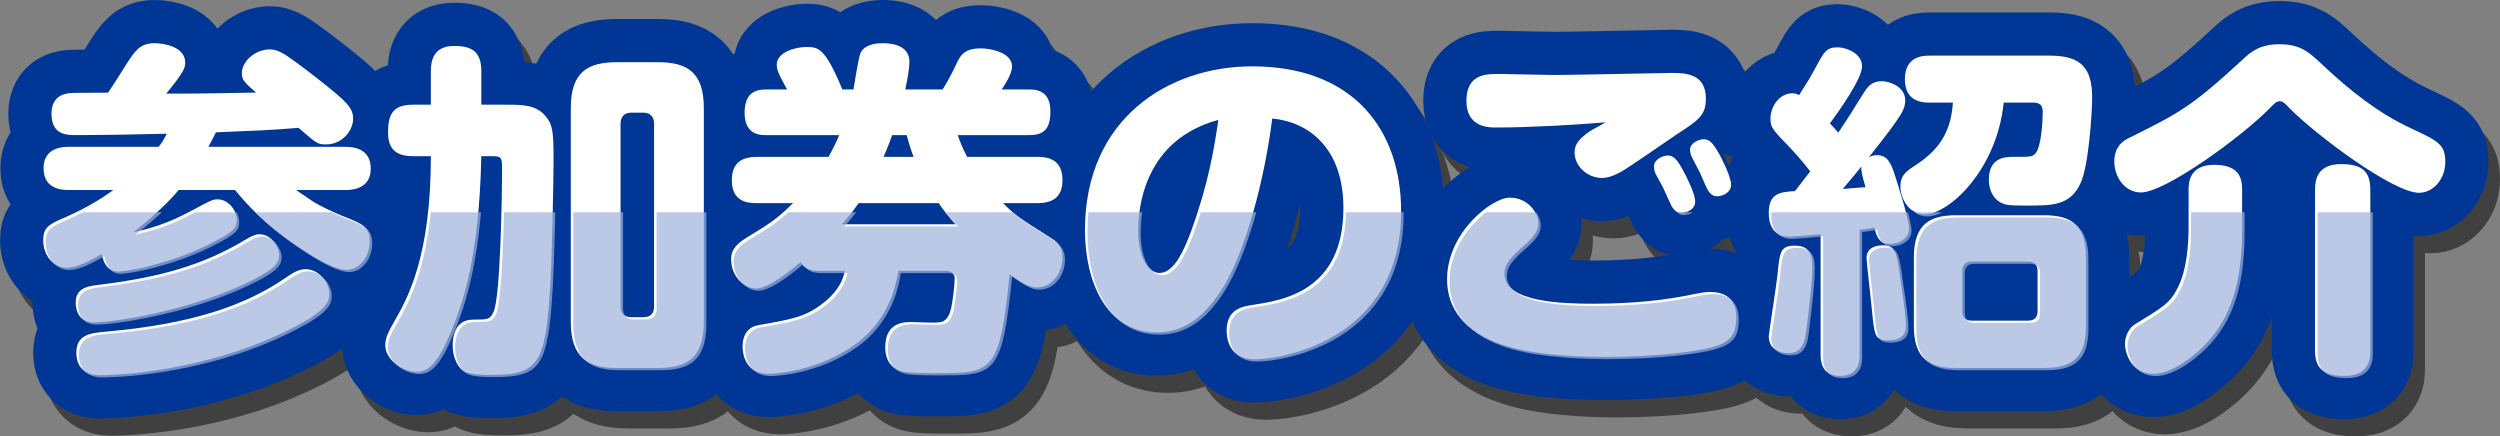 <?xml version="1.0" encoding="UTF-8"?>
<svg xmlns="http://www.w3.org/2000/svg" width="434.118" height="75.778" xmlns:xlink="http://www.w3.org/1999/xlink" viewBox="0 0 434.118 75.778">
  <rect x="0" y="0" width="434.118" height="75.778" fill="#808080" stroke="none"/>
  <defs>
    <style>
      .cls-1 {
        isolation: isolate;
      }

      .cls-2, .cls-3, .cls-4, .cls-5 {
        stroke-width: 0px;
      }

      .cls-6 {
        stroke: #003796;
      }

      .cls-6, .cls-3, .cls-7 {
        fill: none;
      }

      .cls-6, .cls-7 {
        stroke-linecap: round;
        stroke-linejoin: round;
        stroke-width: 15px;
      }

      .cls-4 {
        fill: #fff;
      }

      .cls-5 {
        fill: #9eb2dd;
        opacity: .7;
      }

      .cls-8 {
        mix-blend-mode: multiply;
        opacity: .5;
      }

      .cls-9 {
        clip-path: url(#clippath);
      }

      .cls-7 {
        stroke: #000;
      }
    </style>
    <clipPath id="clippath">
      <rect class="cls-3" x="7.065" y="36.858" width="418" height="32"/>
    </clipPath>
  </defs>
  <g class="cls-1">
    <g id="_レイヤー_2" data-name="レイヤー 2">
      <g id="_レイアウト" data-name="レイアウト">
        <g>
          <g>
            <g class="cls-8">
              <path class="cls-7" d="m29.539,28.499c.6-.72.96-1.379,1.44-2.279-4.14.119-11.459.24-15.66.24-1.74,0-4.379,0-4.379-3.721,0-3.479,2.88-3.6,3.78-3.6,1.92-.061,4.14,0,6.06-.061.9-1.379,1.38-2.039,3.12-4.859,1.5-2.34,2.4-3.72,4.919-3.72,1.74,0,5.34.66,5.34,3.36,0,.779-.06,1.5-3.3,5.399h2.34c4.44,0,8.88-.12,13.26-.181-1.98-1.739-2.46-2.159-2.46-3.359,0-2.16,2.4-4.14,4.86-4.14.66,0,1.44.12,3,1.14.96.66,2.82,1.98,5.7,4.26,4.68,3.721,5.76,4.74,5.76,6.66,0,1.98-1.86,4.439-4.68,4.439-1.44,0-1.56-.06-4.8-2.879-5.04.42-7.14.479-14.339.779-.6,1.2-.9,1.74-1.32,2.52h23.759c.9,0,4.44,0,4.44,3.78,0,3.72-3.6,3.72-4.44,3.72h-8.52c.72.48.9.6,2.46,1.68,1.2.9,4.26,2.28,5.58,2.82,3.54,1.38,4.74,1.859,4.74,4.439s-1.74,4.92-4.02,4.92c-2.34,0-6.42-2.64-8.88-4.32-5.459-3.719-8.339-6.959-10.5-9.539h-9.779c-1.5,1.8-3.96,4.26-7.92,7.38,2.94-.72,5.82-1.44,10.14-3.78,3.48-1.859,3.66-1.979,4.56-1.979,1.74,0,3.3,1.739,3.3,3.6,0,1.261-.24,1.979-5.16,4.38-6.419,3.18-13.739,4.561-15.419,4.561-1.86,0-2.64-1.621-2.82-3.061-3.12,1.8-4.8,2.4-6.18,2.4-2.04,0-4.02-1.92-4.02-4.801,0-2.039.84-2.699,3.42-3.779,4.56-1.98,7.379-3.9,8.759-4.92h-7.74c-1.02,0-4.38-.061-4.38-3.779s3.54-3.721,4.38-3.721h15.6Zm20.939,18.779c0,1.561-1.2,2.58-4.32,4.2-9.779,5.1-23.759,7.499-27.899,7.499-3.12,0-3.12-3.119-3.12-3.42,0-2.34,1.74-2.819,3.72-3.059,11.399-1.381,18.599-3.601,25.739-7.86,1.08-.66,1.8-.96,2.459-.96,2.16,0,3.42,2.34,3.42,3.6Zm8.7,6.721c0,1.439-.54,2.999-6.6,6.059-15.659,7.98-32.279,8.1-33.239,8.1-3.84,0-4.08-2.939-4.08-3.899,0-3.18,2.46-3.42,5.04-3.659,14.819-1.32,24.239-4.44,31.559-9.54,1.26-.84,2.1-1.32,3.24-1.32,2.1,0,4.08,2.16,4.08,4.261Z"/>
              <path class="cls-7" d="m73.76,30.119c-2.04,0-4.38-.479-4.38-4.079,0-3.301.9-4.86,4.38-4.86h3.06v-5.76c0-1.56.24-4.44,4.02-4.44,3.18,0,4.74,1.021,4.74,4.44v5.76h4.08c3.12,0,5.34,0,7.02,1.92,1.38,1.56,1.44,3,1.44,7.86,0,4.319-.3,17.519-.6,22.139-.84,13.079-2.04,14.999-10.14,14.999-1.38,0-3.84,0-4.859-.659-.9-.541-1.92-2.16-1.92-4.5,0-.9.18-3.061,1.68-3.961.48-.299,1.08-.479,2.04-.479,2.34,0,2.82,0,3.42-1.44,1.14-2.699,1.44-19.498,1.44-25.078,0-1.68-.24-1.86-1.74-1.86h-1.86c-.36,17.52-3.24,25.499-5.16,30.239-2.46,6-4.14,7.199-6.06,7.199-2.64,0-5.459-2.22-5.459-4.619,0-1.381.66-2.521,1.68-4.32,2.22-3.9,6.24-11.1,6.24-28.499h-3.06Zm50.458,28.739c0,6.299-2.88,8.039-7.98,8.039h-7.08c-4.92,0-8.04-1.619-8.04-8.039V21.78c0-6.301,2.94-7.98,8.04-7.98h7.08c5.16,0,7.98,1.801,7.98,7.98v37.078Zm-8.64-34.379c0-1.199-.66-1.92-1.86-1.92h-2.1c-1.2,0-1.86.721-1.86,1.92v31.738c0,1.2.66,1.86,1.86,1.86h2.1c1.14,0,1.86-.54,1.86-1.86v-31.738Z"/>
              <path class="cls-7" d="m182.118,30.239c1.56,0,4.38.24,4.38,4.02,0,3.061-1.8,4.02-4.38,4.02h-5.94c2.16,2.16,2.76,2.521,8.52,6.181,1.2.72,1.8,1.86,1.8,3.239,0,2.521-1.68,5.221-4.5,5.221-1.2,0-2.4-.66-4.68-2.28-1.74,17.159-2.94,17.159-12.779,17.159-1.86,0-4.14,0-5.58-.24-3.24-.6-3.24-3.66-3.24-4.26,0-4.38,3.36-4.38,4.5-4.38.72,0,4.08.181,4.74.06.66-.06,1.68-.18,2.22-2.52.24-1.199.6-3.899.6-5.1,0-.96-.78-1.32-1.38-1.32h-8.4c-.36,2.101-1.44,8.7-8.04,13.14-6.3,4.261-13.199,4.74-14.52,4.74-4.32,0-4.5-4.021-4.5-4.74,0-1.56.6-3.359,2.76-3.72,5.76-1.02,8.16-1.38,11.339-3.9,3-2.399,3.48-4.619,3.66-5.52h-4.44c-1.8,0-2.52-.479-3.24-1.5-3.48,2.881-6.06,4.561-7.8,4.561-1.86,0-4.26-1.98-4.26-5.1,0-1.801,1.14-2.76,2.76-3.78,3.54-2.16,5.16-3.12,7.979-5.94h-6.24c-1.56,0-4.379-.18-4.379-3.959,0-3.12,1.8-4.08,4.379-4.08h12.419c1.08-1.98,1.44-2.82,1.86-3.779h-12.66c-1.08,0-3.78,0-3.78-3.9,0-3.84,2.4-4.02,3.78-4.02h3.6c-.24-.48-.36-.6-.96-1.801-.42-.779-.84-1.619-.84-2.52,0-2.1,3.12-3.06,5.16-3.06,2.1,0,3.24.18,6.24,7.38h1.92c.18-.96.84-5.4,1.2-6.24.6-1.5,2.52-1.8,3.84-1.8.96,0,4.68.06,4.68,3.24,0,1.079-.36,3.18-.72,4.8h6.479c.66-1.08,1.32-2.16,2.28-4.2.78-1.68,1.38-2.94,4.38-2.94,1.68,0,5.4.721,5.4,3.121,0,1.379-1.32,3.299-1.8,4.02h4.74c1.02,0,3.72,0,3.72,3.779,0,3.18-1.2,4.141-3.72,4.141h-12.359c.3.899.6,1.799,1.62,3.779h12.18Zm-14.219,11.699c-1.38-1.56-2.1-2.459-2.88-3.66h-13.919c-1.5,2.101-2.28,3-2.94,3.66h19.739Zm-7.26-11.699c-.6-1.62-.84-2.46-1.2-3.779h-2.52c-.18.539-.72,2.039-1.5,3.779h5.22Z"/>
              <path class="cls-7" d="m214.099,53.339c-3.18,4.979-6.72,7.379-11.279,7.379-8.7,0-12.419-8.819-12.419-17.759,0-19.38,14.519-28.438,29.039-28.438,17.64,0,25.859,11.1,25.859,25.139,0,22.439-20.819,25.738-25.499,25.738s-4.8-4.26-4.8-4.92c0-3.84,2.7-4.26,4.68-4.559,5.04-.781,15.599-2.341,15.599-16.8,0-10.319-5.939-14.939-12.359-15.54-1.26,10.141-4.56,23.16-8.82,29.76Zm-14.459-10.32c0,4.92,1.86,7.38,3.72,7.38,2.46,0,4.2-3.78,5.52-7.38,3-8.279,3.96-14.279,4.68-19.199-12.839,3.48-13.919,15.18-13.919,19.199Z"/>
              <path class="cls-7" d="m299.298,63.298c-2.58.721-9.479,1.68-18.719,1.68-2.04,0-10.8-.06-16.679-1.8-2.16-.659-10.62-3.12-10.62-11.699,0-8.1,7.799-14.159,10.859-14.159,3.24,0,4.98,2.64,4.98,4.5,0,1.439-1.08,2.64-2.82,4.139-2.94,2.521-3.06,3.66-3.06,4.621,0,4.919,10.14,5.159,15.419,5.159,3.06,0,9.66-.12,16.079-1.38,3.18-.66,3.6-.66,4.2-.66,3.24,0,4.56,1.74,4.56,4.439,0,3.12-1.2,4.32-4.2,5.16Zm-37.559-38.158c-1.2,0-5.1,0-5.1-4.62,0-4.68,3.42-4.68,5.64-4.68.72,0,8.16.181,9.72.181,3.24,0,19.559-.36,20.399-.36,2.58,0,5.82.3,5.82,4.439,0,2.94-1.2,3.72-5.16,6.3-1.5,1.02-8.16,5.64-9.54,6.42-.9.48-2.04,1.08-3.36,1.08-2.52,0-4.74-2.04-4.74-4.439,0-1.44.84-2.4,2.64-3.66.42-.301,2.34-1.26,2.7-1.561-5.64.48-13.26.9-19.02.9Zm27.779,8.1c-.24-.42-.3-.96-.3-1.38,0-1.14,1.44-1.86,2.4-1.86s1.62.66,2.7,2.7c.36.66,2.04,3.84,2.04,5.28,0,1.56-1.68,1.979-2.4,1.979-.3,0-1.08,0-1.74-1.26-.24-.48-1.14-2.46-1.32-2.88-.18-.42-1.2-2.221-1.38-2.58Zm6.18-3.12c-.18-.479-.24-.899-.24-1.079,0-1.201,1.5-1.86,2.4-1.86,1.02,0,1.62.659,2.82,2.819.12.24,1.92,3.6,1.92,5.1,0,1.32-1.44,1.98-2.4,1.98-.3,0-1.08,0-1.74-1.26-.24-.42-1.02-2.28-1.26-2.82-.18-.42-1.32-2.46-1.5-2.88Z"/>
              <path class="cls-7" d="m316.339,32.759c-1.5-1.979-3.18-3.779-3.66-4.26-2.88-3-3.24-3.359-3.24-4.92,0-2.159,1.62-4.379,3.78-4.379.6,0,.9.18,1.2.3,1.38-2.16,1.8-2.82,3-5.04,1.38-2.52,1.74-3.24,3.72-3.24,1.32,0,4.2.961,4.2,3.301,0,2.1-3.84,7.559-5.58,9.898.42.42,1.14,1.261,1.44,1.621,1.86-2.76,2.1-3.181,4.5-7.021.66-1.02,1.38-1.92,3.06-1.92,1.2,0,4.08.841,4.08,3.36,0,1.02-.48,1.979-.84,2.52-1.02,1.561-1.5,2.28-5.46,7.32.24-.121.72-.36,1.38-.36,1.98,0,2.52,1.62,3.24,3.84.3,1.021,2.34,7.2,2.34,8.88s-1.62,2.699-3.3,2.699c-1.56,0-2.28-.779-2.7-2.819-1.5.239-2.1.3-2.58.36v21.658c0,.9,0,3.721-3.419,3.721-3.36,0-3.36-2.881-3.36-3.721v-20.879c-.6.061-4.92.42-5.22.42-.9,0-3.78,0-3.78-4.14,0-3.479,2.04-3.601,4.56-3.78l2.64-3.42Zm.36,16.619c0,3.121-1.02,10.801-1.14,11.76-.42,2.521-1.56,3.18-3.06,3.18-.24,0-3.36,0-3.36-2.939,0-.359,1.32-8.819,1.5-10.5.42-4.26.48-5.219,3.12-5.219,2.88,0,2.94,2.279,2.94,3.719Zm5.28-13.559c.6-.061,3.42-.301,3.959-.301-.54-1.979-.78-2.699-.72-3.6-.54.721-1.5,1.86-3.24,3.9Zm7.919,26.279c-2.34,0-2.4-.841-2.82-4.98-.12-1.5-.96-8.58-.96-9.3,0-1.92,1.8-2.22,2.82-2.22,2.22,0,2.4,1.26,2.94,5.04.78,5.34,1.08,7.499,1.08,9.06,0,1.98-1.68,2.4-3.06,2.4Zm7.26-41.279c-1.08,0-4.38,0-4.38-4.02,0-4.14,3.24-4.14,4.38-4.14h20.819c5.52,0,7.319,2.28,7.319,7.319,0,2.52-.6,11.939-2.04,14.88-1.8,3.84-4.8,3.84-9.42,3.84-3.06,0-3.42-.12-3.9-.3-2.4-.84-2.58-3.48-2.58-4.141,0-4.02,2.94-4.02,4.32-4.02,2.88,0,3.18,0,3.72-.54,1.08-1.08,1.32-5.76,1.32-7.26,0-1.02-.42-1.62-1.56-1.62h-5.22c-1.2,11.76-9.54,19.379-13.679,19.379-2.94,0-4.26-2.879-4.26-4.859,0-1.859,1.02-2.58,2.28-3.42,3.66-2.34,6.48-5.22,6.84-11.1h-3.96Zm27.059,38.818c0,5.52-2.46,7.26-7.26,7.26h-15.299c-4.86,0-7.32-1.8-7.32-7.26v-11.939c0-5.879,2.88-7.319,7.32-7.319h15.299c4.5,0,7.26,1.5,7.26,7.319v11.939Zm-8.4-9.6c0-1.02-.54-1.619-1.62-1.619h-9.84c-1.32,0-1.62.899-1.62,1.619v7.02c0,1.08.6,1.621,1.62,1.621h9.84c1.08,0,1.62-.601,1.62-1.621v-7.02Z"/>
              <path class="cls-7" d="m396.019,21.899c-4.5,4.62-17.939,14.52-22.259,14.52-2.82,0-4.62-2.699-4.62-5.399,0-1.44.48-3.06,2.46-4.021,8.94-4.439,10.86-5.399,19.919-13.739,1.26-1.2,2.88-2.579,6.3-2.579,3.66,0,5.16,1.379,7.56,3.659,4.62,4.319,9.6,8.34,15.359,10.979,4.62,2.16,5.88,2.76,5.88,5.76,0,3.12-2.16,5.4-4.56,5.4-4.5,0-17.939-10.08-22.379-14.58-.9-.96-1.26-1.32-1.8-1.32-.6,0-.9.36-1.86,1.32Zm-4.68,21c0,10.799-2.76,16.619-7.32,20.818-.84.78-4.68,4.2-8.1,4.2-3.78,0-4.919-3.54-4.919-5.22,0-1.561.9-2.88,1.68-3.36,5.04-3.06,6.06-3.72,7.32-6.06,1.86-3.42,2.04-8.279,2.04-11.16v-6.059c0-1.141,0-4.44,4.44-4.44,4.5,0,4.86,2.46,4.86,4.44v6.84Zm22.259,20.998c0,1.2-.06,4.381-4.5,4.381-3.54,0-5.1-1.261-5.1-4.381v-28.019c0-1.739.48-4.38,4.5-4.38,3.3,0,5.1.96,5.1,4.38v28.019Z"/>
              <path class="cls-2" d="m29.539,28.499c.6-.72.96-1.379,1.44-2.279-4.14.119-11.459.24-15.66.24-1.74,0-4.379,0-4.379-3.721,0-3.479,2.88-3.6,3.78-3.6,1.92-.061,4.14,0,6.06-.061.9-1.379,1.38-2.039,3.12-4.859,1.5-2.34,2.4-3.72,4.919-3.72,1.74,0,5.34.66,5.34,3.36,0,.779-.06,1.5-3.3,5.399h2.34c4.44,0,8.88-.12,13.26-.181-1.98-1.739-2.46-2.159-2.46-3.359,0-2.16,2.4-4.14,4.86-4.14.66,0,1.44.12,3,1.14.96.66,2.82,1.98,5.7,4.26,4.68,3.721,5.76,4.74,5.76,6.66,0,1.98-1.86,4.439-4.68,4.439-1.44,0-1.56-.06-4.8-2.879-5.04.42-7.14.479-14.339.779-.6,1.2-.9,1.74-1.32,2.52h23.759c.9,0,4.44,0,4.44,3.78,0,3.72-3.6,3.72-4.44,3.72h-8.52c.72.48.9.6,2.46,1.68,1.2.9,4.26,2.28,5.58,2.82,3.54,1.38,4.74,1.859,4.74,4.439s-1.74,4.92-4.02,4.92c-2.34,0-6.42-2.64-8.88-4.32-5.459-3.719-8.339-6.959-10.5-9.539h-9.779c-1.5,1.8-3.96,4.26-7.92,7.38,2.94-.72,5.82-1.44,10.14-3.78,3.48-1.859,3.66-1.979,4.56-1.979,1.74,0,3.3,1.739,3.3,3.6,0,1.261-.24,1.979-5.16,4.38-6.419,3.18-13.739,4.561-15.419,4.561-1.86,0-2.64-1.621-2.82-3.061-3.12,1.8-4.8,2.4-6.18,2.4-2.04,0-4.02-1.92-4.02-4.801,0-2.039.84-2.699,3.42-3.779,4.56-1.98,7.379-3.9,8.759-4.92h-7.74c-1.02,0-4.38-.061-4.38-3.779s3.54-3.721,4.38-3.721h15.6Zm20.939,18.779c0,1.561-1.2,2.58-4.32,4.2-9.779,5.1-23.759,7.499-27.899,7.499-3.12,0-3.12-3.119-3.12-3.42,0-2.34,1.74-2.819,3.72-3.059,11.399-1.381,18.599-3.601,25.739-7.86,1.08-.66,1.8-.96,2.459-.96,2.16,0,3.42,2.34,3.42,3.6Zm8.7,6.721c0,1.439-.54,2.999-6.6,6.059-15.659,7.98-32.279,8.1-33.239,8.1-3.84,0-4.08-2.939-4.08-3.899,0-3.18,2.46-3.42,5.04-3.659,14.819-1.32,24.239-4.44,31.559-9.54,1.26-.84,2.1-1.32,3.24-1.32,2.1,0,4.08,2.16,4.08,4.261Z"/>
              <path class="cls-2" d="m73.76,30.119c-2.04,0-4.38-.479-4.38-4.079,0-3.301.9-4.86,4.38-4.86h3.06v-5.76c0-1.56.24-4.44,4.02-4.44,3.18,0,4.74,1.021,4.74,4.44v5.76h4.08c3.12,0,5.34,0,7.02,1.92,1.38,1.56,1.44,3,1.44,7.86,0,4.319-.3,17.519-.6,22.139-.84,13.079-2.04,14.999-10.14,14.999-1.38,0-3.84,0-4.859-.659-.9-.541-1.92-2.16-1.92-4.5,0-.9.18-3.061,1.68-3.961.48-.299,1.08-.479,2.04-.479,2.34,0,2.82,0,3.42-1.44,1.14-2.699,1.44-19.498,1.44-25.078,0-1.68-.24-1.86-1.74-1.86h-1.86c-.36,17.52-3.24,25.499-5.16,30.239-2.46,6-4.14,7.199-6.06,7.199-2.64,0-5.459-2.22-5.459-4.619,0-1.381.66-2.521,1.68-4.32,2.22-3.9,6.24-11.1,6.24-28.499h-3.06Zm50.458,28.739c0,6.299-2.88,8.039-7.98,8.039h-7.08c-4.92,0-8.04-1.619-8.04-8.039V21.78c0-6.301,2.94-7.98,8.04-7.98h7.08c5.16,0,7.98,1.801,7.98,7.98v37.078Zm-8.64-34.379c0-1.199-.66-1.92-1.86-1.92h-2.1c-1.2,0-1.86.721-1.86,1.92v31.738c0,1.2.66,1.86,1.86,1.86h2.1c1.14,0,1.86-.54,1.86-1.86v-31.738Z"/>
              <path class="cls-2" d="m182.118,30.239c1.56,0,4.38.24,4.38,4.02,0,3.061-1.8,4.02-4.38,4.02h-5.94c2.16,2.16,2.76,2.521,8.52,6.181,1.2.72,1.8,1.86,1.8,3.239,0,2.521-1.68,5.221-4.5,5.221-1.2,0-2.4-.66-4.68-2.28-1.74,17.159-2.94,17.159-12.779,17.159-1.86,0-4.14,0-5.58-.24-3.24-.6-3.24-3.66-3.24-4.26,0-4.38,3.36-4.38,4.5-4.38.72,0,4.08.181,4.74.06.66-.06,1.68-.18,2.22-2.52.24-1.199.6-3.899.6-5.1,0-.96-.78-1.32-1.38-1.32h-8.4c-.36,2.101-1.44,8.7-8.04,13.14-6.3,4.261-13.199,4.74-14.52,4.74-4.32,0-4.5-4.021-4.5-4.74,0-1.56.6-3.359,2.76-3.72,5.76-1.02,8.16-1.38,11.339-3.9,3-2.399,3.48-4.619,3.66-5.52h-4.44c-1.8,0-2.52-.479-3.24-1.5-3.48,2.881-6.06,4.561-7.8,4.561-1.86,0-4.26-1.98-4.26-5.1,0-1.801,1.14-2.76,2.76-3.78,3.54-2.16,5.16-3.12,7.979-5.94h-6.24c-1.56,0-4.379-.18-4.379-3.959,0-3.12,1.8-4.08,4.379-4.08h12.419c1.08-1.98,1.44-2.82,1.86-3.779h-12.66c-1.08,0-3.78,0-3.78-3.9,0-3.84,2.4-4.02,3.78-4.02h3.6c-.24-.48-.36-.6-.96-1.801-.42-.779-.84-1.619-.84-2.52,0-2.1,3.12-3.06,5.16-3.06,2.1,0,3.24.18,6.24,7.38h1.92c.18-.96.84-5.4,1.2-6.24.6-1.5,2.52-1.8,3.84-1.8.96,0,4.68.06,4.68,3.24,0,1.079-.36,3.18-.72,4.8h6.479c.66-1.08,1.32-2.16,2.28-4.2.78-1.68,1.38-2.94,4.38-2.94,1.68,0,5.4.721,5.4,3.121,0,1.379-1.32,3.299-1.8,4.02h4.74c1.02,0,3.72,0,3.72,3.779,0,3.18-1.2,4.141-3.72,4.141h-12.359c.3.899.6,1.799,1.62,3.779h12.18Zm-14.219,11.699c-1.38-1.56-2.1-2.459-2.88-3.66h-13.919c-1.5,2.101-2.28,3-2.94,3.66h19.739Zm-7.26-11.699c-.6-1.62-.84-2.46-1.2-3.779h-2.52c-.18.539-.72,2.039-1.5,3.779h5.22Z"/>
              <path class="cls-2" d="m214.099,53.339c-3.18,4.979-6.72,7.379-11.279,7.379-8.7,0-12.419-8.819-12.419-17.759,0-19.38,14.519-28.438,29.039-28.438,17.64,0,25.859,11.1,25.859,25.139,0,22.439-20.819,25.738-25.499,25.738s-4.8-4.26-4.8-4.92c0-3.84,2.7-4.26,4.68-4.559,5.04-.781,15.599-2.341,15.599-16.8,0-10.319-5.939-14.939-12.359-15.54-1.26,10.141-4.56,23.16-8.82,29.76Zm-14.459-10.32c0,4.92,1.86,7.38,3.72,7.38,2.46,0,4.2-3.78,5.52-7.38,3-8.279,3.96-14.279,4.68-19.199-12.839,3.48-13.919,15.18-13.919,19.199Z"/>
              <path class="cls-2" d="m299.298,63.298c-2.58.721-9.479,1.68-18.719,1.68-2.04,0-10.8-.06-16.679-1.8-2.16-.659-10.62-3.12-10.62-11.699,0-8.1,7.799-14.159,10.859-14.159,3.24,0,4.98,2.64,4.98,4.5,0,1.439-1.08,2.64-2.82,4.139-2.94,2.521-3.06,3.66-3.06,4.621,0,4.919,10.14,5.159,15.419,5.159,3.06,0,9.66-.12,16.079-1.38,3.18-.66,3.6-.66,4.2-.66,3.24,0,4.56,1.74,4.56,4.439,0,3.12-1.2,4.32-4.2,5.16Zm-37.559-38.158c-1.2,0-5.1,0-5.1-4.62,0-4.68,3.42-4.68,5.64-4.68.72,0,8.16.181,9.72.181,3.24,0,19.559-.36,20.399-.36,2.58,0,5.82.3,5.82,4.439,0,2.94-1.2,3.72-5.16,6.3-1.5,1.02-8.16,5.64-9.54,6.42-.9.48-2.04,1.08-3.36,1.08-2.52,0-4.74-2.04-4.74-4.439,0-1.44.84-2.4,2.64-3.66.42-.301,2.34-1.26,2.7-1.561-5.64.48-13.26.9-19.02.9Zm27.779,8.1c-.24-.42-.3-.96-.3-1.38,0-1.14,1.44-1.86,2.4-1.86s1.62.66,2.7,2.7c.36.66,2.04,3.84,2.04,5.28,0,1.56-1.68,1.979-2.4,1.979-.3,0-1.08,0-1.74-1.26-.24-.48-1.14-2.46-1.32-2.88-.18-.42-1.2-2.221-1.38-2.58Zm6.18-3.12c-.18-.479-.24-.899-.24-1.079,0-1.201,1.5-1.86,2.4-1.86,1.02,0,1.62.659,2.82,2.819.12.24,1.92,3.6,1.92,5.1,0,1.32-1.44,1.98-2.4,1.98-.3,0-1.08,0-1.74-1.26-.24-.42-1.02-2.28-1.26-2.82-.18-.42-1.32-2.46-1.5-2.88Z"/>
              <path class="cls-2" d="m316.339,32.759c-1.5-1.979-3.18-3.779-3.66-4.26-2.88-3-3.24-3.359-3.24-4.92,0-2.159,1.62-4.379,3.78-4.379.6,0,.9.18,1.2.3,1.38-2.16,1.8-2.82,3-5.04,1.38-2.52,1.74-3.24,3.72-3.24,1.32,0,4.2.961,4.2,3.301,0,2.1-3.84,7.559-5.58,9.898.42.42,1.14,1.261,1.44,1.621,1.86-2.76,2.1-3.181,4.5-7.021.66-1.02,1.38-1.92,3.06-1.92,1.2,0,4.08.841,4.08,3.36,0,1.02-.48,1.979-.84,2.52-1.02,1.561-1.5,2.28-5.46,7.32.24-.121.72-.36,1.38-.36,1.98,0,2.52,1.62,3.24,3.84.3,1.021,2.34,7.2,2.34,8.88s-1.62,2.699-3.3,2.699c-1.56,0-2.28-.779-2.7-2.819-1.5.239-2.1.3-2.58.36v21.658c0,.9,0,3.721-3.419,3.721-3.36,0-3.36-2.881-3.36-3.721v-20.879c-.6.061-4.92.42-5.22.42-.9,0-3.78,0-3.78-4.14,0-3.479,2.04-3.601,4.56-3.78l2.64-3.42Zm.36,16.619c0,3.121-1.02,10.801-1.14,11.76-.42,2.521-1.56,3.18-3.06,3.18-.24,0-3.36,0-3.36-2.939,0-.359,1.32-8.819,1.5-10.5.42-4.26.48-5.219,3.12-5.219,2.88,0,2.94,2.279,2.94,3.719Zm5.28-13.559c.6-.061,3.42-.301,3.959-.301-.54-1.979-.78-2.699-.72-3.6-.54.721-1.5,1.86-3.24,3.9Zm7.919,26.279c-2.34,0-2.4-.841-2.82-4.98-.12-1.5-.96-8.58-.96-9.3,0-1.92,1.8-2.22,2.82-2.22,2.22,0,2.4,1.26,2.94,5.04.78,5.34,1.08,7.499,1.08,9.06,0,1.98-1.68,2.4-3.06,2.4Zm7.26-41.279c-1.08,0-4.38,0-4.38-4.02,0-4.14,3.24-4.14,4.38-4.14h20.819c5.52,0,7.319,2.28,7.319,7.319,0,2.52-.6,11.939-2.04,14.88-1.8,3.84-4.8,3.84-9.42,3.84-3.06,0-3.42-.12-3.9-.3-2.4-.84-2.58-3.48-2.58-4.141,0-4.02,2.94-4.02,4.32-4.02,2.88,0,3.18,0,3.72-.54,1.08-1.08,1.32-5.76,1.32-7.26,0-1.02-.42-1.62-1.56-1.62h-5.22c-1.2,11.76-9.54,19.379-13.679,19.379-2.94,0-4.26-2.879-4.26-4.859,0-1.859,1.02-2.58,2.28-3.42,3.66-2.34,6.48-5.22,6.84-11.1h-3.96Zm27.059,38.818c0,5.52-2.46,7.26-7.26,7.26h-15.299c-4.86,0-7.32-1.8-7.32-7.26v-11.939c0-5.879,2.88-7.319,7.32-7.319h15.299c4.5,0,7.26,1.5,7.26,7.319v11.939Zm-8.4-9.6c0-1.02-.54-1.619-1.62-1.619h-9.84c-1.32,0-1.62.899-1.62,1.619v7.02c0,1.08.6,1.621,1.62,1.621h9.84c1.08,0,1.62-.601,1.62-1.621v-7.02Z"/>
              <path class="cls-2" d="m396.019,21.899c-4.5,4.62-17.939,14.52-22.259,14.52-2.82,0-4.62-2.699-4.62-5.399,0-1.44.48-3.06,2.46-4.021,8.94-4.439,10.86-5.399,19.919-13.739,1.26-1.2,2.88-2.579,6.3-2.579,3.66,0,5.16,1.379,7.56,3.659,4.62,4.319,9.6,8.34,15.359,10.979,4.62,2.16,5.88,2.76,5.88,5.76,0,3.12-2.16,5.4-4.56,5.4-4.5,0-17.939-10.08-22.379-14.58-.9-.96-1.26-1.32-1.8-1.32-.6,0-.9.36-1.86,1.32Zm-4.68,21c0,10.799-2.76,16.619-7.32,20.818-.84.78-4.68,4.2-8.1,4.2-3.78,0-4.919-3.54-4.919-5.22,0-1.561.9-2.88,1.68-3.36,5.04-3.06,6.06-3.72,7.32-6.06,1.86-3.42,2.04-8.279,2.04-11.16v-6.059c0-1.141,0-4.44,4.44-4.44,4.5,0,4.86,2.46,4.86,4.44v6.84Zm22.259,20.998c0,1.2-.06,4.381-4.5,4.381-3.54,0-5.1-1.261-5.1-4.381v-28.019c0-1.739.48-4.38,4.5-4.38,3.3,0,5.1.96,5.1,4.38v28.019Z"/>
            </g>
            <g>
              <g>
                <path class="cls-6" d="m27.539,25.499c.6-.72.96-1.379,1.44-2.279-4.14.119-11.459.24-15.66.24-1.74,0-4.379,0-4.379-3.721,0-3.479,2.88-3.6,3.78-3.6,1.92-.061,4.14,0,6.06-.061.9-1.379,1.38-2.039,3.12-4.859,1.5-2.34,2.4-3.72,4.919-3.72,1.74,0,5.34.66,5.34,3.36,0,.779-.06,1.5-3.3,5.399h2.34c4.44,0,8.88-.12,13.26-.181-1.98-1.739-2.46-2.159-2.46-3.359,0-2.16,2.4-4.14,4.86-4.14.66,0,1.44.12,3,1.14.96.66,2.82,1.98,5.7,4.26,4.68,3.721,5.76,4.74,5.76,6.66,0,1.98-1.86,4.439-4.68,4.439-1.44,0-1.56-.06-4.8-2.879-5.04.42-7.14.479-14.339.779-.6,1.2-.9,1.74-1.32,2.52h23.759c.9,0,4.44,0,4.44,3.78,0,3.72-3.6,3.72-4.44,3.72h-8.52c.72.48.9.6,2.46,1.68,1.2.9,4.26,2.28,5.58,2.82,3.54,1.38,4.74,1.859,4.74,4.439s-1.74,4.92-4.02,4.92c-2.34,0-6.42-2.64-8.88-4.32-5.459-3.719-8.339-6.959-10.5-9.539h-9.779c-1.5,1.8-3.96,4.26-7.92,7.38,2.94-.72,5.82-1.44,10.14-3.78,3.48-1.859,3.66-1.979,4.56-1.979,1.74,0,3.3,1.739,3.3,3.6,0,1.261-.24,1.979-5.16,4.38-6.419,3.18-13.739,4.561-15.419,4.561-1.86,0-2.64-1.621-2.82-3.061-3.12,1.8-4.8,2.4-6.18,2.4-2.04,0-4.02-1.92-4.02-4.801,0-2.039.84-2.699,3.42-3.779,4.56-1.98,7.379-3.9,8.759-4.92h-7.74c-1.02,0-4.38-.061-4.38-3.779s3.54-3.721,4.38-3.721h15.6Zm20.939,18.779c0,1.561-1.2,2.58-4.32,4.2-9.779,5.1-23.759,7.499-27.899,7.499-3.12,0-3.12-3.119-3.12-3.42,0-2.34,1.74-2.819,3.72-3.059,11.399-1.381,18.599-3.601,25.739-7.86,1.08-.66,1.8-.96,2.459-.96,2.16,0,3.42,2.34,3.42,3.6Zm8.7,6.721c0,1.439-.54,2.999-6.6,6.059-15.659,7.98-32.279,8.1-33.239,8.1-3.84,0-4.08-2.939-4.08-3.899,0-3.18,2.46-3.42,5.04-3.659,14.819-1.32,24.239-4.44,31.559-9.54,1.26-.84,2.1-1.32,3.24-1.32,2.1,0,4.08,2.16,4.08,4.261Z"/>
                <path class="cls-6" d="m71.76,27.119c-2.04,0-4.38-.479-4.38-4.079,0-3.301.9-4.86,4.38-4.86h3.06v-5.76c0-1.56.24-4.44,4.02-4.44,3.18,0,4.74,1.021,4.74,4.44v5.76h4.08c3.12,0,5.34,0,7.02,1.92,1.38,1.56,1.44,3,1.44,7.86,0,4.319-.3,17.519-.6,22.139-.84,13.079-2.04,14.999-10.14,14.999-1.38,0-3.84,0-4.859-.659-.9-.541-1.92-2.16-1.92-4.5,0-.9.18-3.061,1.68-3.961.48-.299,1.08-.479,2.04-.479,2.34,0,2.82,0,3.42-1.44,1.14-2.699,1.44-19.498,1.44-25.078,0-1.68-.24-1.86-1.74-1.86h-1.86c-.36,17.52-3.24,25.499-5.16,30.239-2.46,6-4.14,7.199-6.06,7.199-2.64,0-5.459-2.22-5.459-4.619,0-1.381.66-2.521,1.68-4.32,2.22-3.9,6.24-11.1,6.24-28.499h-3.06Zm50.458,28.739c0,6.299-2.88,8.039-7.98,8.039h-7.08c-4.92,0-8.04-1.619-8.04-8.039V18.78c0-6.301,2.94-7.98,8.04-7.98h7.08c5.16,0,7.98,1.801,7.98,7.98v37.078Zm-8.64-34.379c0-1.199-.66-1.92-1.86-1.92h-2.1c-1.2,0-1.86.721-1.86,1.92v31.738c0,1.2.66,1.86,1.86,1.86h2.1c1.14,0,1.86-.54,1.86-1.86v-31.738Z"/>
                <path class="cls-6" d="m180.118,27.239c1.56,0,4.38.24,4.38,4.02,0,3.061-1.8,4.02-4.38,4.02h-5.94c2.16,2.16,2.76,2.521,8.52,6.181,1.2.72,1.8,1.86,1.8,3.239,0,2.521-1.68,5.221-4.5,5.221-1.2,0-2.4-.66-4.68-2.28-1.74,17.159-2.94,17.159-12.779,17.159-1.86,0-4.14,0-5.58-.24-3.24-.6-3.24-3.66-3.24-4.26,0-4.38,3.36-4.38,4.5-4.38.72,0,4.08.181,4.74.06.66-.06,1.68-.18,2.22-2.52.24-1.199.6-3.899.6-5.1,0-.96-.78-1.32-1.38-1.32h-8.4c-.36,2.101-1.44,8.7-8.04,13.14-6.3,4.261-13.199,4.74-14.52,4.74-4.32,0-4.5-4.021-4.5-4.74,0-1.56.6-3.359,2.76-3.72,5.76-1.02,8.16-1.38,11.339-3.9,3-2.399,3.48-4.619,3.66-5.52h-4.44c-1.8,0-2.52-.479-3.24-1.5-3.48,2.881-6.06,4.561-7.8,4.561-1.86,0-4.26-1.98-4.26-5.1,0-1.801,1.14-2.76,2.76-3.78,3.54-2.16,5.16-3.12,7.979-5.94h-6.24c-1.56,0-4.379-.18-4.379-3.959,0-3.12,1.8-4.08,4.379-4.08h12.419c1.08-1.98,1.44-2.82,1.86-3.779h-12.66c-1.08,0-3.78,0-3.78-3.9,0-3.84,2.4-4.02,3.78-4.02h3.6c-.24-.48-.36-.6-.96-1.801-.42-.779-.84-1.619-.84-2.52,0-2.1,3.12-3.06,5.16-3.06,2.1,0,3.24.18,6.24,7.38h1.92c.18-.96.84-5.4,1.2-6.24.6-1.5,2.52-1.8,3.84-1.8.96,0,4.68.06,4.68,3.24,0,1.079-.36,3.18-.72,4.8h6.479c.66-1.08,1.32-2.16,2.28-4.2.78-1.68,1.38-2.94,4.38-2.94,1.68,0,5.4.721,5.4,3.121,0,1.379-1.32,3.299-1.8,4.02h4.74c1.02,0,3.72,0,3.72,3.779,0,3.18-1.2,4.141-3.72,4.141h-12.359c.3.899.6,1.799,1.62,3.779h12.18Zm-14.219,11.699c-1.38-1.56-2.1-2.459-2.88-3.66h-13.919c-1.5,2.101-2.28,3-2.94,3.66h19.739Zm-7.26-11.699c-.6-1.62-.84-2.46-1.2-3.779h-2.52c-.18.539-.72,2.039-1.5,3.779h5.22Z"/>
                <path class="cls-6" d="m212.099,50.339c-3.18,4.979-6.72,7.379-11.279,7.379-8.7,0-12.419-8.819-12.419-17.759,0-19.38,14.519-28.438,29.039-28.438,17.64,0,25.859,11.1,25.859,25.139,0,22.439-20.819,25.738-25.499,25.738s-4.8-4.26-4.8-4.92c0-3.84,2.7-4.26,4.68-4.559,5.04-.781,15.599-2.341,15.599-16.8,0-10.319-5.939-14.939-12.359-15.54-1.26,10.141-4.56,23.16-8.82,29.76Zm-14.459-10.32c0,4.92,1.86,7.38,3.72,7.38,2.46,0,4.2-3.78,5.52-7.38,3-8.279,3.96-14.279,4.68-19.199-12.839,3.48-13.919,15.18-13.919,19.199Z"/>
                <path class="cls-6" d="m297.298,60.298c-2.58.721-9.479,1.68-18.719,1.68-2.04,0-10.8-.06-16.679-1.8-2.16-.659-10.62-3.12-10.62-11.699,0-8.1,7.799-14.159,10.859-14.159,3.24,0,4.98,2.64,4.98,4.5,0,1.439-1.08,2.64-2.82,4.139-2.94,2.521-3.06,3.66-3.06,4.621,0,4.919,10.14,5.159,15.419,5.159,3.06,0,9.66-.12,16.079-1.38,3.18-.66,3.6-.66,4.2-.66,3.24,0,4.56,1.74,4.56,4.439,0,3.12-1.2,4.32-4.2,5.16Zm-37.559-38.158c-1.2,0-5.1,0-5.1-4.62,0-4.68,3.42-4.68,5.64-4.68.72,0,8.16.181,9.72.181,3.24,0,19.559-.36,20.399-.36,2.58,0,5.82.3,5.82,4.439,0,2.94-1.2,3.72-5.16,6.3-1.5,1.02-8.16,5.64-9.54,6.42-.9.48-2.04,1.08-3.36,1.08-2.52,0-4.74-2.04-4.74-4.439,0-1.44.84-2.4,2.64-3.66.42-.301,2.34-1.26,2.7-1.561-5.64.48-13.26.9-19.02.9Zm27.779,8.1c-.24-.42-.3-.96-.3-1.38,0-1.14,1.44-1.86,2.4-1.86s1.62.66,2.7,2.7c.36.66,2.04,3.84,2.04,5.28,0,1.56-1.68,1.979-2.4,1.979-.3,0-1.08,0-1.74-1.26-.24-.48-1.14-2.46-1.32-2.88-.18-.42-1.2-2.221-1.38-2.58Zm6.18-3.12c-.18-.479-.24-.899-.24-1.079,0-1.201,1.5-1.86,2.4-1.86,1.02,0,1.62.659,2.82,2.819.12.24,1.92,3.6,1.92,5.1,0,1.32-1.44,1.98-2.4,1.98-.3,0-1.08,0-1.74-1.26-.24-.42-1.02-2.28-1.26-2.82-.18-.42-1.32-2.46-1.5-2.88Z"/>
                <path class="cls-6" d="m314.339,29.759c-1.5-1.979-3.18-3.779-3.66-4.26-2.88-3-3.24-3.359-3.24-4.92,0-2.159,1.62-4.379,3.78-4.379.6,0,.9.18,1.2.3,1.38-2.16,1.8-2.82,3-5.04,1.38-2.52,1.74-3.24,3.72-3.24,1.32,0,4.2.961,4.2,3.301,0,2.1-3.84,7.559-5.58,9.898.42.42,1.14,1.261,1.44,1.621,1.86-2.76,2.1-3.181,4.5-7.021.66-1.02,1.38-1.92,3.06-1.92,1.2,0,4.08.841,4.08,3.36,0,1.02-.48,1.979-.84,2.52-1.02,1.561-1.5,2.28-5.46,7.32.24-.121.72-.36,1.38-.36,1.98,0,2.52,1.62,3.24,3.84.3,1.021,2.34,7.2,2.34,8.88s-1.62,2.699-3.3,2.699c-1.56,0-2.28-.779-2.7-2.819-1.5.239-2.1.3-2.58.36v21.658c0,.9,0,3.721-3.419,3.721-3.36,0-3.36-2.881-3.36-3.721v-20.879c-.6.061-4.92.42-5.22.42-.9,0-3.78,0-3.78-4.14,0-3.479,2.04-3.601,4.56-3.78l2.64-3.42Zm.36,16.619c0,3.121-1.02,10.801-1.14,11.76-.42,2.521-1.56,3.18-3.06,3.18-.24,0-3.36,0-3.36-2.939,0-.359,1.32-8.819,1.5-10.5.42-4.26.48-5.219,3.12-5.219,2.88,0,2.94,2.279,2.94,3.719Zm5.28-13.559c.6-.061,3.42-.301,3.959-.301-.54-1.979-.78-2.699-.72-3.6-.54.721-1.5,1.86-3.24,3.9Zm7.919,26.279c-2.34,0-2.4-.841-2.82-4.98-.12-1.5-.96-8.58-.96-9.3,0-1.92,1.8-2.22,2.82-2.22,2.22,0,2.4,1.26,2.94,5.04.78,5.34,1.08,7.499,1.08,9.06,0,1.98-1.68,2.4-3.06,2.4Zm7.26-41.279c-1.08,0-4.38,0-4.38-4.02,0-4.14,3.24-4.14,4.38-4.14h20.819c5.52,0,7.319,2.28,7.319,7.319,0,2.52-.6,11.939-2.04,14.88-1.8,3.84-4.8,3.84-9.42,3.84-3.06,0-3.42-.12-3.9-.3-2.4-.84-2.58-3.48-2.58-4.141,0-4.02,2.94-4.02,4.32-4.02,2.88,0,3.18,0,3.72-.54,1.08-1.08,1.32-5.76,1.32-7.26,0-1.02-.42-1.62-1.56-1.62h-5.22c-1.2,11.76-9.54,19.379-13.679,19.379-2.94,0-4.26-2.879-4.26-4.859,0-1.859,1.02-2.58,2.28-3.42,3.66-2.34,6.48-5.22,6.84-11.1h-3.96Zm27.059,38.818c0,5.52-2.46,7.26-7.26,7.26h-15.299c-4.86,0-7.32-1.8-7.32-7.26v-11.939c0-5.879,2.88-7.319,7.32-7.319h15.299c4.5,0,7.26,1.5,7.26,7.319v11.939Zm-8.4-9.6c0-1.02-.54-1.619-1.62-1.619h-9.84c-1.32,0-1.62.899-1.62,1.619v7.02c0,1.08.6,1.621,1.62,1.621h9.84c1.08,0,1.62-.601,1.62-1.621v-7.02Z"/>
                <path class="cls-6" d="m394.019,18.899c-4.5,4.62-17.939,14.52-22.259,14.52-2.82,0-4.62-2.699-4.62-5.399,0-1.44.48-3.06,2.46-4.021,8.94-4.439,10.86-5.399,19.919-13.739,1.26-1.2,2.88-2.579,6.3-2.579,3.66,0,5.16,1.379,7.56,3.659,4.62,4.319,9.6,8.34,15.359,10.979,4.62,2.16,5.88,2.76,5.88,5.76,0,3.12-2.16,5.4-4.56,5.4-4.5,0-17.939-10.08-22.379-14.58-.9-.96-1.26-1.32-1.8-1.32-.6,0-.9.36-1.86,1.32Zm-4.68,21c0,10.799-2.76,16.619-7.32,20.818-.84.78-4.68,4.2-8.1,4.2-3.78,0-4.919-3.54-4.919-5.22,0-1.561.9-2.88,1.68-3.36,5.04-3.06,6.06-3.72,7.32-6.06,1.86-3.42,2.04-8.279,2.04-11.16v-6.059c0-1.141,0-4.44,4.44-4.44,4.5,0,4.86,2.46,4.86,4.44v6.84Zm22.259,20.998c0,1.2-.06,4.381-4.5,4.381-3.54,0-5.1-1.261-5.1-4.381v-28.019c0-1.739.48-4.38,4.5-4.38,3.3,0,5.1.96,5.1,4.38v28.019Z"/>
              </g>
              <g>
                <path class="cls-4" d="m27.539,25.499c.6-.72.96-1.379,1.44-2.279-4.14.119-11.459.24-15.66.24-1.74,0-4.379,0-4.379-3.721,0-3.479,2.88-3.6,3.78-3.6,1.92-.061,4.14,0,6.06-.061.9-1.379,1.38-2.039,3.12-4.859,1.5-2.34,2.4-3.72,4.919-3.72,1.74,0,5.34.66,5.34,3.36,0,.779-.06,1.5-3.3,5.399h2.34c4.44,0,8.88-.12,13.26-.181-1.98-1.739-2.46-2.159-2.46-3.359,0-2.16,2.4-4.14,4.86-4.14.66,0,1.44.12,3,1.14.96.66,2.82,1.98,5.7,4.26,4.68,3.721,5.76,4.74,5.76,6.66,0,1.98-1.86,4.439-4.68,4.439-1.44,0-1.56-.06-4.8-2.879-5.04.42-7.14.479-14.339.779-.6,1.2-.9,1.74-1.32,2.52h23.759c.9,0,4.44,0,4.44,3.78,0,3.72-3.6,3.72-4.44,3.72h-8.52c.72.48.9.6,2.46,1.68,1.2.9,4.26,2.28,5.58,2.82,3.54,1.38,4.74,1.859,4.74,4.439s-1.74,4.92-4.02,4.92c-2.34,0-6.42-2.64-8.88-4.32-5.459-3.719-8.339-6.959-10.5-9.539h-9.779c-1.5,1.8-3.96,4.26-7.92,7.38,2.94-.72,5.82-1.44,10.14-3.78,3.48-1.859,3.66-1.979,4.56-1.979,1.74,0,3.3,1.739,3.3,3.6,0,1.261-.24,1.979-5.16,4.38-6.419,3.18-13.739,4.561-15.419,4.561-1.86,0-2.64-1.621-2.82-3.061-3.12,1.8-4.8,2.4-6.18,2.4-2.04,0-4.02-1.92-4.02-4.801,0-2.039.84-2.699,3.42-3.779,4.56-1.98,7.379-3.9,8.759-4.92h-7.74c-1.02,0-4.38-.061-4.38-3.779s3.54-3.721,4.38-3.721h15.6Zm20.939,18.779c0,1.561-1.2,2.58-4.32,4.2-9.779,5.1-23.759,7.499-27.899,7.499-3.12,0-3.12-3.119-3.12-3.42,0-2.34,1.74-2.819,3.72-3.059,11.399-1.381,18.599-3.601,25.739-7.86,1.08-.66,1.8-.96,2.459-.96,2.16,0,3.42,2.34,3.42,3.6Zm8.7,6.721c0,1.439-.54,2.999-6.6,6.059-15.659,7.98-32.279,8.1-33.239,8.1-3.84,0-4.08-2.939-4.08-3.899,0-3.18,2.46-3.42,5.04-3.659,14.819-1.32,24.239-4.44,31.559-9.54,1.26-.84,2.1-1.32,3.24-1.32,2.1,0,4.08,2.16,4.08,4.261Z"/>
                <path class="cls-4" d="m71.76,27.119c-2.04,0-4.38-.479-4.38-4.079,0-3.301.9-4.86,4.38-4.86h3.06v-5.76c0-1.56.24-4.44,4.02-4.44,3.18,0,4.74,1.021,4.74,4.44v5.76h4.08c3.12,0,5.34,0,7.02,1.92,1.38,1.56,1.44,3,1.44,7.86,0,4.319-.3,17.519-.6,22.139-.84,13.079-2.04,14.999-10.14,14.999-1.38,0-3.84,0-4.859-.659-.9-.541-1.92-2.16-1.92-4.5,0-.9.18-3.061,1.68-3.961.48-.299,1.08-.479,2.04-.479,2.34,0,2.82,0,3.42-1.44,1.14-2.699,1.44-19.498,1.44-25.078,0-1.68-.24-1.86-1.74-1.86h-1.86c-.36,17.52-3.24,25.499-5.16,30.239-2.46,6-4.14,7.199-6.06,7.199-2.64,0-5.459-2.22-5.459-4.619,0-1.381.66-2.521,1.68-4.32,2.22-3.9,6.24-11.1,6.24-28.499h-3.06Zm50.458,28.739c0,6.299-2.88,8.039-7.98,8.039h-7.08c-4.92,0-8.04-1.619-8.04-8.039V18.78c0-6.301,2.94-7.98,8.04-7.98h7.08c5.16,0,7.98,1.801,7.98,7.98v37.078Zm-8.64-34.379c0-1.199-.66-1.92-1.86-1.92h-2.1c-1.2,0-1.86.721-1.86,1.92v31.738c0,1.2.66,1.86,1.86,1.86h2.1c1.14,0,1.86-.54,1.86-1.86v-31.738Z"/>
                <path class="cls-4" d="m180.118,27.239c1.56,0,4.38.24,4.38,4.02,0,3.061-1.8,4.02-4.38,4.02h-5.94c2.16,2.16,2.76,2.521,8.52,6.181,1.2.72,1.8,1.86,1.8,3.239,0,2.521-1.68,5.221-4.5,5.221-1.2,0-2.4-.66-4.68-2.28-1.74,17.159-2.94,17.159-12.779,17.159-1.86,0-4.14,0-5.58-.24-3.24-.6-3.24-3.66-3.24-4.26,0-4.38,3.36-4.38,4.5-4.38.72,0,4.08.181,4.74.06.66-.06,1.68-.18,2.22-2.52.24-1.199.6-3.899.6-5.1,0-.96-.78-1.32-1.38-1.32h-8.4c-.36,2.101-1.44,8.7-8.04,13.14-6.3,4.261-13.199,4.74-14.52,4.74-4.32,0-4.5-4.021-4.5-4.74,0-1.56.6-3.359,2.76-3.72,5.76-1.02,8.16-1.38,11.339-3.9,3-2.399,3.48-4.619,3.66-5.52h-4.44c-1.8,0-2.52-.479-3.24-1.5-3.48,2.881-6.06,4.561-7.8,4.561-1.86,0-4.26-1.98-4.26-5.1,0-1.801,1.14-2.76,2.76-3.78,3.54-2.16,5.16-3.12,7.979-5.94h-6.24c-1.56,0-4.379-.18-4.379-3.959,0-3.12,1.8-4.08,4.379-4.08h12.419c1.08-1.98,1.44-2.82,1.86-3.779h-12.66c-1.08,0-3.78,0-3.78-3.9,0-3.84,2.4-4.02,3.78-4.02h3.6c-.24-.48-.36-.6-.96-1.801-.42-.779-.84-1.619-.84-2.52,0-2.1,3.12-3.06,5.16-3.06,2.1,0,3.24.18,6.24,7.38h1.92c.18-.96.84-5.4,1.2-6.24.6-1.5,2.52-1.8,3.84-1.8.96,0,4.68.06,4.68,3.24,0,1.079-.36,3.18-.72,4.8h6.479c.66-1.08,1.32-2.16,2.28-4.2.78-1.68,1.38-2.94,4.38-2.94,1.68,0,5.4.721,5.4,3.121,0,1.379-1.32,3.299-1.8,4.02h4.74c1.02,0,3.72,0,3.72,3.779,0,3.18-1.2,4.141-3.72,4.141h-12.359c.3.899.6,1.799,1.62,3.779h12.18Zm-14.219,11.699c-1.38-1.56-2.1-2.459-2.88-3.66h-13.919c-1.5,2.101-2.28,3-2.94,3.66h19.739Zm-7.26-11.699c-.6-1.62-.84-2.46-1.2-3.779h-2.52c-.18.539-.72,2.039-1.5,3.779h5.22Z"/>
                <path class="cls-4" d="m212.099,50.339c-3.18,4.979-6.72,7.379-11.279,7.379-8.7,0-12.419-8.819-12.419-17.759,0-19.38,14.519-28.438,29.039-28.438,17.64,0,25.859,11.1,25.859,25.139,0,22.439-20.819,25.738-25.499,25.738s-4.8-4.26-4.8-4.92c0-3.84,2.7-4.26,4.68-4.559,5.04-.781,15.599-2.341,15.599-16.8,0-10.319-5.939-14.939-12.359-15.54-1.26,10.141-4.56,23.16-8.82,29.76Zm-14.459-10.32c0,4.92,1.86,7.38,3.72,7.38,2.46,0,4.2-3.78,5.52-7.38,3-8.279,3.96-14.279,4.68-19.199-12.839,3.48-13.919,15.18-13.919,19.199Z"/>
                <path class="cls-4" d="m297.298,60.298c-2.58.721-9.479,1.68-18.719,1.68-2.04,0-10.8-.06-16.679-1.8-2.16-.659-10.62-3.12-10.62-11.699,0-8.1,7.799-14.159,10.859-14.159,3.24,0,4.98,2.64,4.98,4.5,0,1.439-1.08,2.64-2.82,4.139-2.94,2.521-3.06,3.66-3.06,4.621,0,4.919,10.14,5.159,15.419,5.159,3.06,0,9.66-.12,16.079-1.38,3.18-.66,3.6-.66,4.2-.66,3.24,0,4.56,1.74,4.56,4.439,0,3.12-1.2,4.32-4.2,5.16Zm-37.559-38.158c-1.2,0-5.1,0-5.1-4.62,0-4.68,3.42-4.68,5.64-4.68.72,0,8.16.181,9.72.181,3.24,0,19.559-.36,20.399-.36,2.58,0,5.82.3,5.82,4.439,0,2.94-1.2,3.72-5.16,6.3-1.5,1.02-8.16,5.64-9.54,6.42-.9.48-2.04,1.08-3.36,1.08-2.52,0-4.74-2.04-4.74-4.439,0-1.44.84-2.4,2.64-3.66.42-.301,2.34-1.26,2.7-1.561-5.64.48-13.26.9-19.02.9Zm27.779,8.1c-.24-.42-.3-.96-.3-1.38,0-1.14,1.44-1.86,2.4-1.86s1.62.66,2.7,2.7c.36.66,2.04,3.84,2.04,5.28,0,1.56-1.68,1.979-2.4,1.979-.3,0-1.08,0-1.74-1.26-.24-.48-1.14-2.46-1.32-2.88-.18-.42-1.2-2.221-1.38-2.58Zm6.18-3.12c-.18-.479-.24-.899-.24-1.079,0-1.201,1.5-1.86,2.4-1.86,1.02,0,1.62.659,2.82,2.819.12.24,1.92,3.6,1.92,5.1,0,1.32-1.44,1.98-2.4,1.98-.3,0-1.08,0-1.74-1.26-.24-.42-1.02-2.28-1.26-2.82-.18-.42-1.32-2.46-1.5-2.88Z"/>
                <path class="cls-4" d="m314.339,29.759c-1.5-1.979-3.18-3.779-3.66-4.26-2.88-3-3.24-3.359-3.24-4.92,0-2.159,1.62-4.379,3.78-4.379.6,0,.9.18,1.2.3,1.38-2.16,1.8-2.82,3-5.04,1.38-2.52,1.74-3.24,3.72-3.24,1.32,0,4.2.961,4.2,3.301,0,2.1-3.84,7.559-5.58,9.898.42.42,1.14,1.261,1.44,1.621,1.86-2.76,2.1-3.181,4.5-7.021.66-1.02,1.38-1.92,3.06-1.92,1.2,0,4.08.841,4.08,3.36,0,1.02-.48,1.979-.84,2.52-1.02,1.561-1.5,2.28-5.46,7.32.24-.121.72-.36,1.38-.36,1.98,0,2.52,1.62,3.24,3.84.3,1.021,2.34,7.2,2.34,8.88s-1.62,2.699-3.3,2.699c-1.56,0-2.28-.779-2.7-2.819-1.5.239-2.1.3-2.58.36v21.658c0,.9,0,3.721-3.419,3.721-3.36,0-3.36-2.881-3.36-3.721v-20.879c-.6.061-4.92.42-5.22.42-.9,0-3.78,0-3.78-4.14,0-3.479,2.04-3.601,4.56-3.78l2.64-3.42Zm.36,16.619c0,3.121-1.02,10.801-1.14,11.76-.42,2.521-1.56,3.18-3.06,3.18-.24,0-3.36,0-3.36-2.939,0-.359,1.32-8.819,1.5-10.5.42-4.26.48-5.219,3.12-5.219,2.88,0,2.94,2.279,2.94,3.719Zm5.28-13.559c.6-.061,3.42-.301,3.959-.301-.54-1.979-.78-2.699-.72-3.6-.54.721-1.5,1.86-3.24,3.9Zm7.919,26.279c-2.34,0-2.4-.841-2.82-4.98-.12-1.5-.96-8.58-.96-9.3,0-1.92,1.8-2.22,2.82-2.22,2.22,0,2.4,1.26,2.94,5.04.78,5.34,1.08,7.499,1.08,9.06,0,1.98-1.68,2.4-3.06,2.4Zm7.26-41.279c-1.08,0-4.38,0-4.38-4.02,0-4.14,3.24-4.14,4.38-4.14h20.819c5.52,0,7.319,2.28,7.319,7.319,0,2.52-.6,11.939-2.04,14.88-1.8,3.84-4.8,3.84-9.42,3.84-3.06,0-3.42-.12-3.9-.3-2.4-.84-2.58-3.48-2.58-4.141,0-4.02,2.94-4.02,4.32-4.02,2.88,0,3.18,0,3.72-.54,1.08-1.08,1.32-5.76,1.32-7.26,0-1.02-.42-1.62-1.56-1.62h-5.22c-1.2,11.76-9.54,19.379-13.679,19.379-2.94,0-4.26-2.879-4.26-4.859,0-1.859,1.02-2.58,2.28-3.42,3.66-2.34,6.48-5.22,6.84-11.1h-3.96Zm27.059,38.818c0,5.52-2.46,7.26-7.26,7.26h-15.299c-4.86,0-7.32-1.8-7.32-7.26v-11.939c0-5.879,2.88-7.319,7.32-7.319h15.299c4.5,0,7.26,1.5,7.26,7.319v11.939Zm-8.4-9.6c0-1.02-.54-1.619-1.62-1.619h-9.84c-1.32,0-1.62.899-1.62,1.619v7.02c0,1.08.6,1.621,1.62,1.621h9.84c1.08,0,1.62-.601,1.62-1.621v-7.02Z"/>
                <path class="cls-4" d="m394.019,18.899c-4.5,4.62-17.939,14.52-22.259,14.52-2.82,0-4.62-2.699-4.62-5.399,0-1.44.48-3.06,2.46-4.021,8.94-4.439,10.86-5.399,19.919-13.739,1.26-1.2,2.88-2.579,6.3-2.579,3.66,0,5.16,1.379,7.56,3.659,4.62,4.319,9.6,8.34,15.359,10.979,4.62,2.16,5.88,2.76,5.88,5.76,0,3.12-2.16,5.4-4.56,5.4-4.5,0-17.939-10.08-22.379-14.58-.9-.96-1.26-1.32-1.8-1.32-.6,0-.9.36-1.86,1.32Zm-4.68,21c0,10.799-2.76,16.619-7.32,20.818-.84.78-4.68,4.2-8.1,4.2-3.78,0-4.919-3.54-4.919-5.22,0-1.561.9-2.88,1.68-3.36,5.04-3.06,6.06-3.72,7.32-6.06,1.86-3.42,2.04-8.279,2.04-11.16v-6.059c0-1.141,0-4.44,4.44-4.44,4.5,0,4.86,2.46,4.86,4.44v6.84Zm22.259,20.998c0,1.2-.06,4.381-4.5,4.381-3.54,0-5.1-1.261-5.1-4.381v-28.019c0-1.739.48-4.38,4.5-4.38,3.3,0,5.1.96,5.1,4.38v28.019Z"/>
              </g>
            </g>
          </g>
          <g class="cls-9">
            <g>
              <path class="cls-5" d="m27.974,25.884c.6-.721.96-1.38,1.44-2.28-4.14.12-11.459.24-15.66.24-1.74,0-4.38,0-4.38-3.72,0-3.48,2.88-3.6,3.78-3.6,1.92-.061,4.14,0,6.06-.061.9-1.38,1.38-2.039,3.12-4.859,1.5-2.34,2.399-3.721,4.92-3.721,1.74,0,5.339.66,5.339,3.36,0,.78-.06,1.5-3.3,5.399h2.34c4.44,0,8.88-.119,13.259-.18-1.979-1.74-2.459-2.16-2.459-3.359,0-2.16,2.4-4.141,4.86-4.141.66,0,1.439.121,3,1.141.96.66,2.819,1.979,5.699,4.26,4.68,3.72,5.76,4.74,5.76,6.66,0,1.979-1.859,4.439-4.68,4.439-1.44,0-1.56-.061-4.8-2.88-5.04.42-7.14.479-14.339.78-.6,1.199-.9,1.739-1.32,2.52h23.759c.9,0,4.44,0,4.44,3.779,0,3.721-3.6,3.721-4.44,3.721h-8.52c.72.479.9.6,2.46,1.68,1.2.9,4.26,2.279,5.58,2.82,3.54,1.379,4.739,1.859,4.739,4.439s-1.74,4.92-4.02,4.92c-2.34,0-6.42-2.641-8.88-4.32-5.459-3.72-8.339-6.959-10.5-9.539h-9.78c-1.5,1.799-3.959,4.26-7.919,7.379,2.94-.72,5.82-1.439,10.14-3.779,3.48-1.86,3.66-1.98,4.56-1.98,1.74,0,3.3,1.74,3.3,3.6,0,1.261-.24,1.98-5.16,4.381-6.419,3.18-13.739,4.56-15.419,4.56-1.86,0-2.64-1.62-2.82-3.06-3.12,1.799-4.8,2.399-6.18,2.399-2.04,0-4.02-1.92-4.02-4.8,0-2.04.84-2.699,3.42-3.779,4.56-1.98,7.379-3.9,8.759-4.92h-7.74c-1.02,0-4.38-.061-4.38-3.78s3.54-3.72,4.38-3.72h15.6Zm20.939,18.779c0,1.56-1.2,2.58-4.32,4.199-9.779,5.1-23.759,7.5-27.898,7.5-3.12,0-3.12-3.119-3.12-3.42,0-2.34,1.74-2.82,3.72-3.06,11.399-1.38,18.6-3.601,25.739-7.86,1.08-.659,1.8-.959,2.46-.959,2.16,0,3.419,2.34,3.419,3.6Zm8.7,6.72c0,1.44-.54,2.999-6.6,6.06-15.659,7.979-32.279,8.1-33.239,8.1-3.84,0-4.08-2.939-4.08-3.9,0-3.18,2.46-3.42,5.04-3.659,14.819-1.319,24.239-4.44,31.559-9.54,1.26-.84,2.1-1.319,3.239-1.319,2.1,0,4.08,2.159,4.08,4.26Z"/>
              <path class="cls-5" d="m72.195,27.503c-2.04,0-4.38-.479-4.38-4.079,0-3.3.9-4.86,4.38-4.86h3.06v-5.76c0-1.56.24-4.439,4.02-4.439,3.18,0,4.74,1.02,4.74,4.439v5.76h4.08c3.12,0,5.34,0,7.02,1.92,1.38,1.561,1.44,3,1.44,7.86,0,4.319-.3,17.519-.6,22.139-.84,13.079-2.04,14.999-10.14,14.999-1.38,0-3.84,0-4.859-.659-.9-.54-1.92-2.16-1.92-4.5,0-.899.18-3.06,1.68-3.96.48-.3,1.08-.48,2.04-.48,2.34,0,2.82,0,3.42-1.439,1.14-2.699,1.439-19.499,1.439-25.079,0-1.68-.24-1.86-1.74-1.86h-1.86c-.36,17.52-3.24,25.5-5.16,30.239-2.46,6-4.14,7.2-6.06,7.2-2.64,0-5.459-2.221-5.459-4.62,0-1.38.66-2.521,1.68-4.319,2.22-3.9,6.239-11.1,6.239-28.5h-3.06Zm50.458,28.739c0,6.3-2.88,8.04-7.98,8.04h-7.08c-4.92,0-8.04-1.62-8.04-8.04V19.164c0-6.3,2.94-7.979,8.04-7.979h7.08c5.16,0,7.98,1.8,7.98,7.979v37.078Zm-8.64-34.378c0-1.2-.66-1.92-1.86-1.92h-2.1c-1.2,0-1.86.72-1.86,1.92v31.738c0,1.2.66,1.859,1.86,1.859h2.1c1.14,0,1.86-.539,1.86-1.859v-31.738Z"/>
              <path class="cls-5" d="m180.553,27.624c1.56,0,4.38.24,4.38,4.02,0,3.06-1.8,4.02-4.38,4.02h-5.94c2.16,2.16,2.76,2.52,8.52,6.18,1.2.721,1.8,1.86,1.8,3.24,0,2.52-1.68,5.22-4.5,5.22-1.2,0-2.4-.66-4.68-2.28-1.74,17.16-2.94,17.16-12.78,17.16-1.859,0-4.14,0-5.58-.24-3.24-.6-3.24-3.66-3.24-4.26,0-4.381,3.36-4.381,4.5-4.381.72,0,4.08.181,4.74.061.66-.061,1.68-.18,2.22-2.52.24-1.2.6-3.9.6-5.1,0-.961-.78-1.32-1.38-1.32h-8.4c-.36,2.1-1.44,8.699-8.04,13.14-6.3,4.26-13.199,4.739-14.52,4.739-4.32,0-4.5-4.02-4.5-4.739,0-1.56.601-3.36,2.76-3.72,5.76-1.021,8.16-1.381,11.339-3.9,3-2.4,3.48-4.619,3.66-5.52h-4.44c-1.8,0-2.52-.48-3.24-1.5-3.48,2.88-6.06,4.56-7.8,4.56-1.86,0-4.26-1.979-4.26-5.1,0-1.8,1.14-2.76,2.76-3.78,3.54-2.159,5.16-3.119,7.979-5.939h-6.239c-1.561,0-4.38-.18-4.38-3.959,0-3.121,1.8-4.08,4.38-4.08h12.419c1.08-1.98,1.44-2.82,1.86-3.78h-12.66c-1.08,0-3.78,0-3.78-3.899,0-3.84,2.4-4.021,3.78-4.021h3.6c-.24-.479-.36-.6-.96-1.8-.42-.779-.84-1.619-.84-2.52,0-2.1,3.12-3.061,5.16-3.061,2.1,0,3.24.181,6.24,7.38h1.92c.18-.96.84-5.399,1.2-6.239.6-1.5,2.52-1.801,3.84-1.801.96,0,4.68.061,4.68,3.24,0,1.08-.36,3.18-.72,4.8h6.479c.66-1.079,1.32-2.159,2.28-4.2.78-1.68,1.38-2.939,4.38-2.939,1.68,0,5.4.721,5.4,3.12,0,1.38-1.32,3.3-1.8,4.02h4.74c1.02,0,3.72,0,3.72,3.78,0,3.18-1.2,4.14-3.72,4.14h-12.359c.3.899.6,1.8,1.62,3.78h12.179Zm-14.219,11.699c-1.38-1.561-2.1-2.46-2.88-3.66h-13.92c-1.5,2.1-2.279,3-2.939,3.66h19.739Zm-7.26-11.699c-.6-1.62-.84-2.461-1.2-3.78h-2.52c-.18.54-.72,2.04-1.5,3.78h5.22Z"/>
              <path class="cls-5" d="m212.534,50.723c-3.18,4.979-6.72,7.38-11.279,7.38-8.7,0-12.419-8.82-12.419-17.76,0-19.379,14.519-28.438,29.039-28.438,17.64,0,25.859,11.1,25.859,25.139,0,22.439-20.819,25.739-25.499,25.739s-4.8-4.26-4.8-4.92c0-3.84,2.7-4.26,4.68-4.56,5.04-.78,15.599-2.34,15.599-16.8,0-10.319-5.94-14.939-12.359-15.539-1.26,10.14-4.56,23.159-8.82,29.759Zm-14.459-10.319c0,4.92,1.859,7.379,3.72,7.379,2.46,0,4.2-3.779,5.52-7.379,3-8.279,3.96-14.279,4.68-19.199-12.839,3.479-13.919,15.18-13.919,19.199Z"/>
              <path class="cls-5" d="m297.733,60.683c-2.58.72-9.479,1.68-18.719,1.68-2.04,0-10.799-.061-16.679-1.8-2.16-.66-10.62-3.12-10.62-11.7,0-8.1,7.799-14.159,10.859-14.159,3.24,0,4.98,2.64,4.98,4.5,0,1.44-1.08,2.64-2.82,4.14-2.939,2.52-3.06,3.66-3.06,4.62,0,4.92,10.14,5.159,15.419,5.159,3.06,0,9.66-.119,16.08-1.379,3.18-.66,3.6-.66,4.199-.66,3.24,0,4.56,1.74,4.56,4.439,0,3.12-1.2,4.32-4.2,5.16Zm-37.559-38.158c-1.2,0-5.1,0-5.1-4.621,0-4.68,3.42-4.68,5.64-4.68.72,0,8.16.181,9.72.181,3.24,0,19.559-.36,20.399-.36,2.58,0,5.82.301,5.82,4.439,0,2.94-1.2,3.721-5.16,6.301-1.5,1.02-8.16,5.639-9.54,6.42-.9.479-2.04,1.079-3.36,1.079-2.52,0-4.74-2.04-4.74-4.439,0-1.44.84-2.399,2.64-3.66.42-.3,2.34-1.26,2.7-1.56-5.64.48-13.26.9-19.02.9Zm27.779,8.1c-.24-.42-.3-.961-.3-1.381,0-1.14,1.44-1.859,2.4-1.859s1.62.66,2.7,2.699c.36.66,2.04,3.84,2.04,5.28,0,1.56-1.68,1.979-2.4,1.979-.3,0-1.08,0-1.74-1.26-.24-.479-1.14-2.459-1.319-2.88-.18-.42-1.2-2.22-1.38-2.579Zm6.18-3.121c-.18-.479-.24-.899-.24-1.079,0-1.2,1.5-1.86,2.4-1.86,1.02,0,1.62.66,2.82,2.82.12.24,1.92,3.6,1.92,5.1,0,1.32-1.44,1.98-2.4,1.98-.3,0-1.08,0-1.74-1.261-.24-.42-1.02-2.28-1.26-2.819-.18-.42-1.32-2.46-1.5-2.881Z"/>
              <path class="cls-5" d="m314.775,30.144c-1.5-1.98-3.18-3.779-3.66-4.26-2.88-3-3.24-3.359-3.24-4.92,0-2.16,1.62-4.38,3.78-4.38.6,0,.9.181,1.2.3,1.38-2.16,1.8-2.82,3-5.039,1.38-2.521,1.74-3.24,3.72-3.24,1.319,0,4.199.96,4.199,3.3,0,2.1-3.84,7.56-5.58,9.899.42.42,1.14,1.26,1.44,1.62,1.86-2.76,2.1-3.18,4.5-7.02.66-1.021,1.38-1.92,3.06-1.92,1.2,0,4.08.84,4.08,3.359,0,1.021-.48,1.979-.84,2.521-1.02,1.56-1.5,2.279-5.46,7.319.24-.12.72-.36,1.38-.36,1.98,0,2.52,1.62,3.24,3.84.3,1.021,2.34,7.2,2.34,8.88s-1.62,2.7-3.3,2.7c-1.56,0-2.28-.78-2.7-2.82-1.5.24-2.1.301-2.58.36v21.659c0,.9,0,3.72-3.42,3.72-3.359,0-3.359-2.88-3.359-3.72v-20.879c-.6.06-4.92.42-5.22.42-.9,0-3.78,0-3.78-4.141,0-3.479,2.04-3.6,4.56-3.779l2.64-3.42Zm.359,16.619c0,3.12-1.02,10.8-1.14,11.76-.42,2.52-1.56,3.18-3.06,3.18-.24,0-3.36,0-3.36-2.939,0-.36,1.32-8.82,1.5-10.5.42-4.26.48-5.22,3.12-5.22,2.88,0,2.939,2.28,2.939,3.72Zm5.28-13.56c.6-.06,3.42-.3,3.96-.3-.54-1.98-.78-2.699-.72-3.6-.54.72-1.5,1.859-3.24,3.899Zm7.919,26.279c-2.34,0-2.4-.84-2.82-4.979-.12-1.5-.96-8.58-.96-9.3,0-1.92,1.8-2.22,2.82-2.22,2.22,0,2.4,1.26,2.94,5.039.78,5.34,1.08,7.5,1.08,9.061,0,1.979-1.68,2.399-3.06,2.399Zm7.26-41.278c-1.08,0-4.38,0-4.38-4.02,0-4.141,3.24-4.141,4.38-4.141h20.819c5.52,0,7.32,2.28,7.32,7.32,0,2.52-.601,11.939-2.04,14.879-1.8,3.84-4.8,3.84-9.42,3.84-3.06,0-3.42-.119-3.899-.3-2.4-.84-2.58-3.479-2.58-4.14,0-4.02,2.939-4.02,4.32-4.02,2.88,0,3.18,0,3.72-.541,1.08-1.079,1.32-5.76,1.32-7.26,0-1.02-.42-1.619-1.56-1.619h-5.22c-1.2,11.76-9.54,19.379-13.68,19.379-2.94,0-4.26-2.88-4.26-4.859,0-1.86,1.02-2.58,2.28-3.42,3.66-2.34,6.48-5.22,6.84-11.1h-3.96Zm27.059,38.818c0,5.52-2.46,7.26-7.26,7.26h-15.3c-4.859,0-7.319-1.8-7.319-7.26v-11.939c0-5.88,2.88-7.32,7.319-7.32h15.3c4.5,0,7.26,1.5,7.26,7.32v11.939Zm-8.4-9.6c0-1.02-.54-1.62-1.62-1.62h-9.84c-1.32,0-1.62.899-1.62,1.62v7.02c0,1.08.6,1.62,1.62,1.62h9.84c1.08,0,1.62-.601,1.62-1.62v-7.02Z"/>
              <path class="cls-5" d="m394.454,19.284c-4.5,4.619-17.939,14.52-22.259,14.52-2.82,0-4.62-2.7-4.62-5.4,0-1.439.48-3.06,2.46-4.02,8.939-4.439,10.859-5.4,19.919-13.739,1.26-1.2,2.88-2.58,6.299-2.58,3.66,0,5.16,1.38,7.56,3.659,4.62,4.32,9.6,8.34,15.359,10.98,4.62,2.16,5.879,2.76,5.879,5.76,0,3.119-2.16,5.399-4.56,5.399-4.5,0-17.939-10.079-22.379-14.579-.9-.96-1.26-1.32-1.8-1.32-.6,0-.9.36-1.86,1.32Zm-4.68,20.999c0,10.8-2.76,16.619-7.319,20.819-.84.779-4.68,4.199-8.1,4.199-3.78,0-4.919-3.539-4.919-5.22,0-1.56.899-2.88,1.68-3.359,5.04-3.06,6.06-3.72,7.32-6.06,1.86-3.42,2.04-8.28,2.04-11.16v-6.06c0-1.14,0-4.44,4.44-4.44,4.5,0,4.86,2.461,4.86,4.44v6.84Zm22.259,20.999c0,1.2-.06,4.38-4.5,4.38-3.54,0-5.1-1.26-5.1-4.38v-28.02c0-1.739.48-4.379,4.5-4.379,3.3,0,5.1.96,5.1,4.379v28.02Z"/>
            </g>
          </g>
        </g>
      </g>
    </g>
  </g>
</svg>